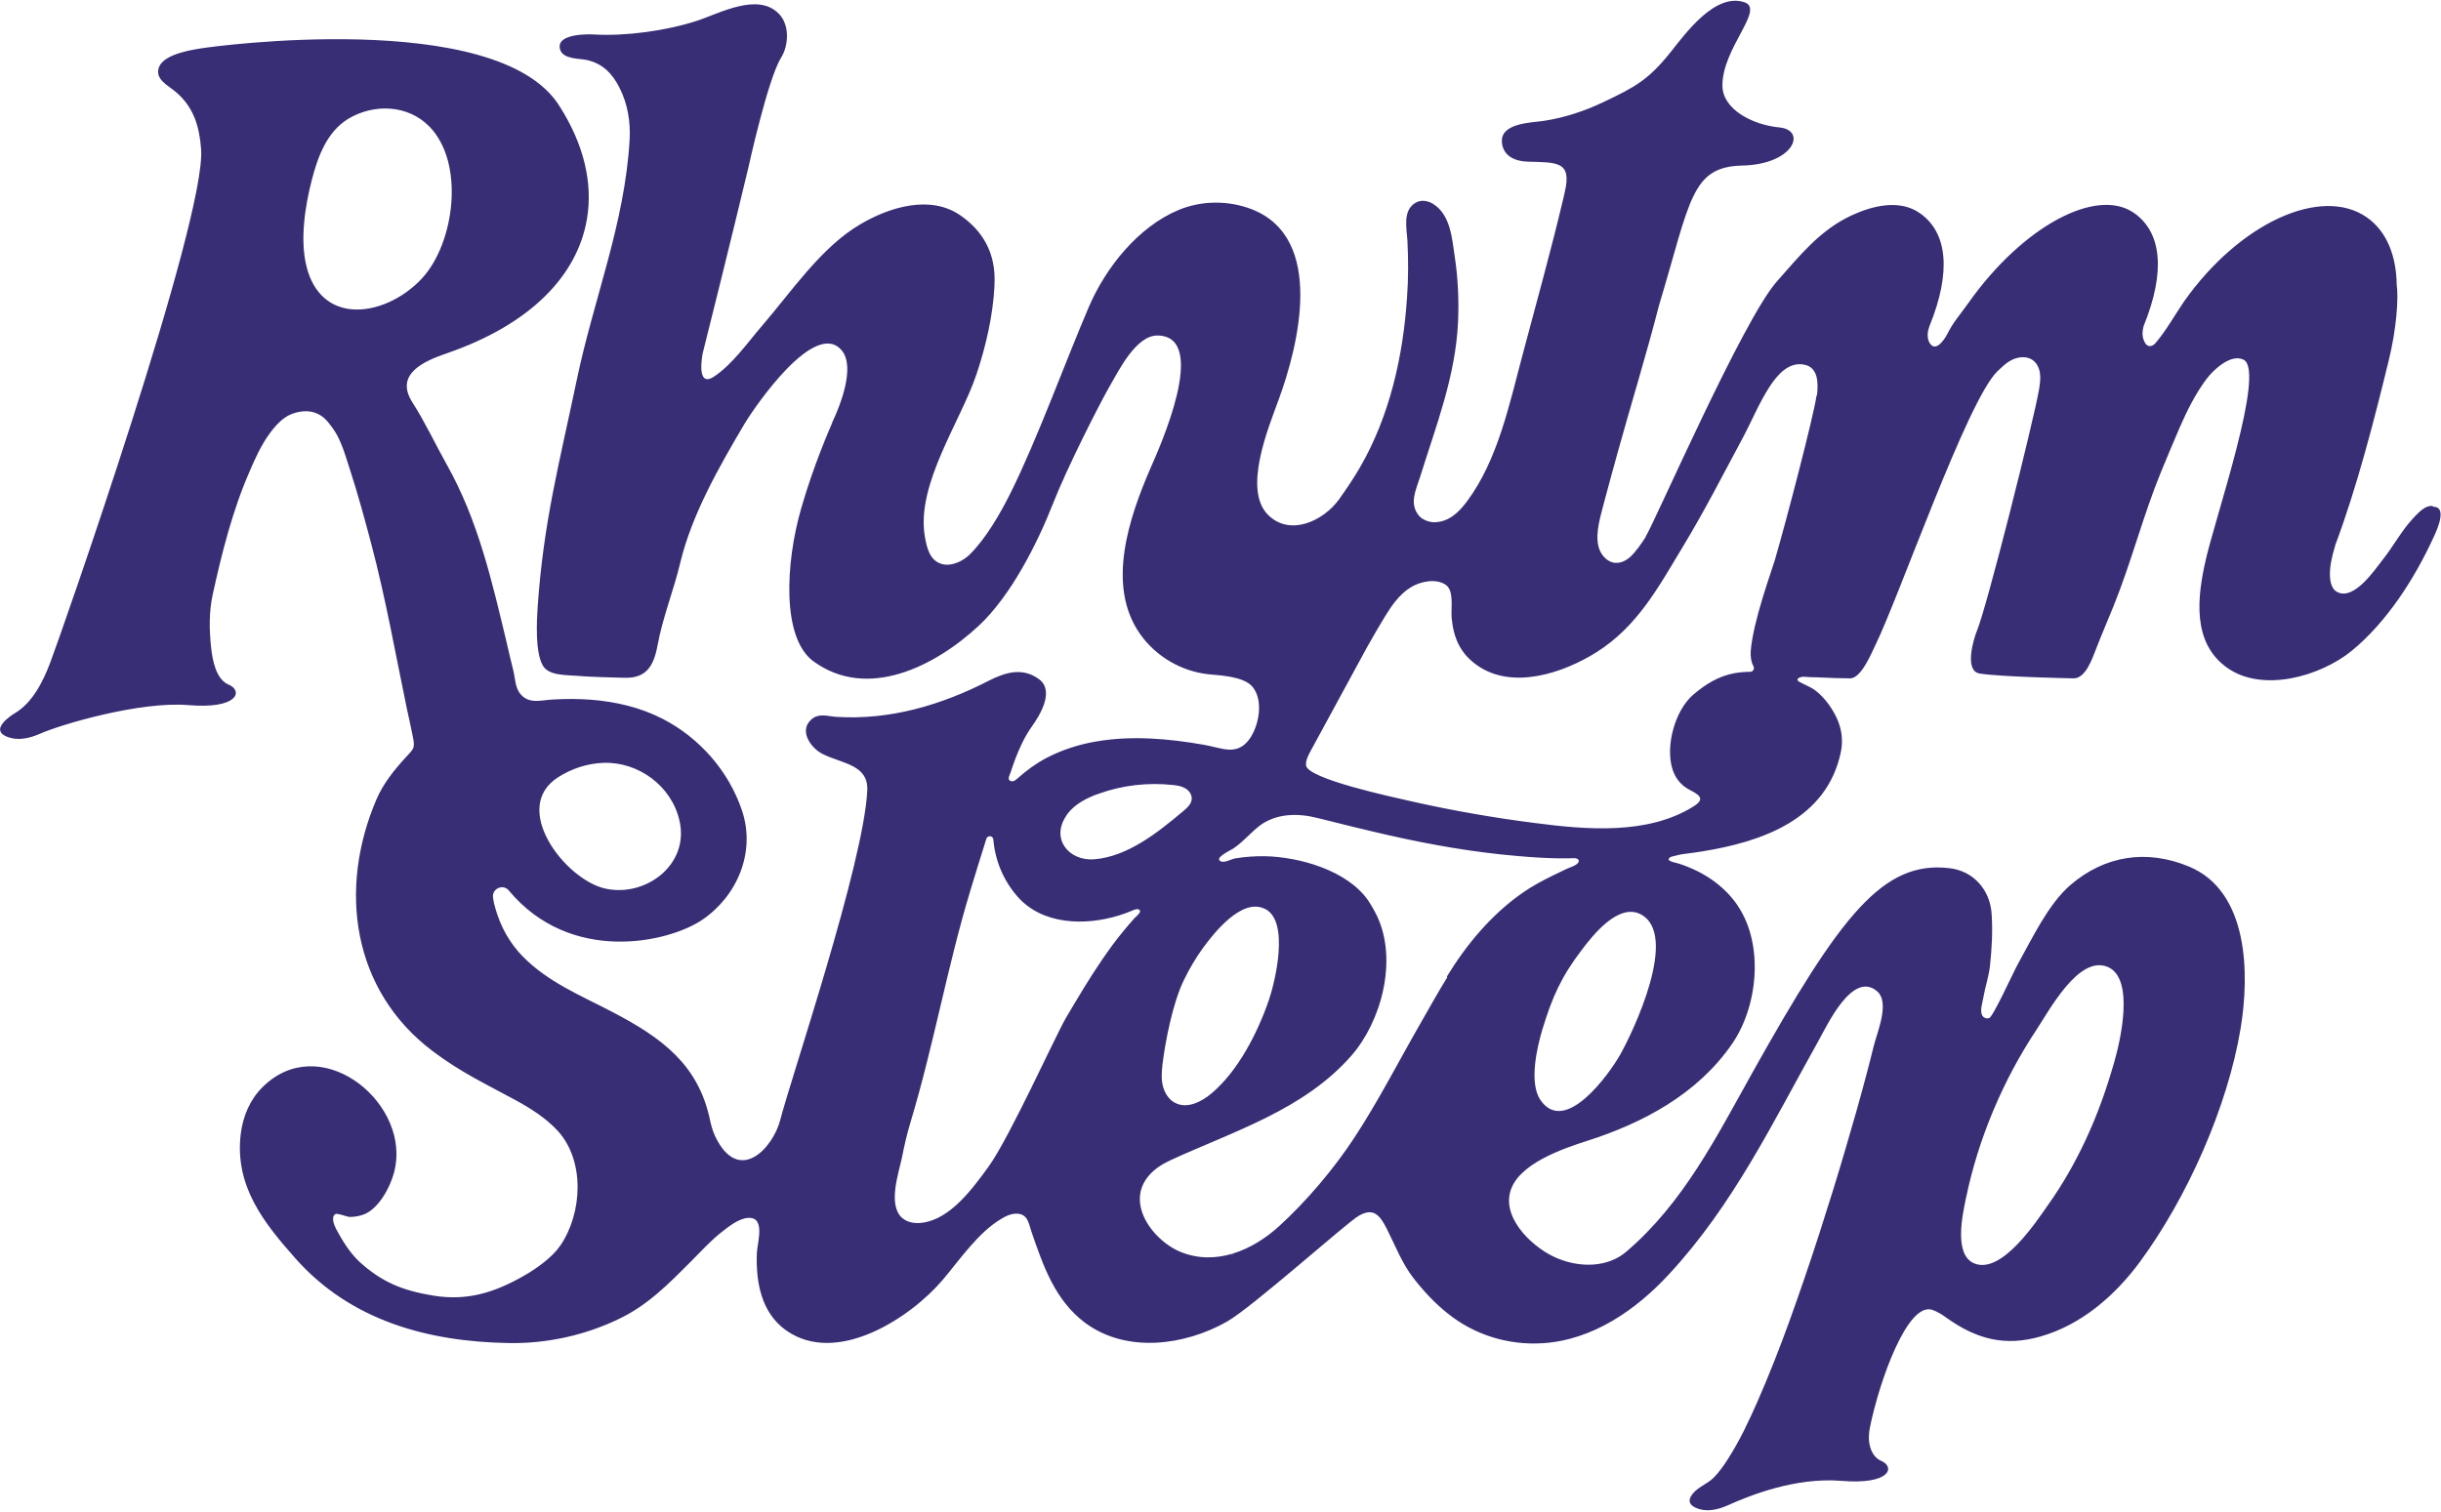 <svg xmlns="http://www.w3.org/2000/svg" fill="none" viewBox="0 0 889 551" height="551" width="889">
<path fill="#382E75" d="M885.62 184.292C885.059 184.292 884.429 184.432 883.868 184.643C881.836 185.484 879.943 187.658 878.682 188.99C874.477 193.549 871.604 199.089 867.749 203.927C864.876 207.574 857.307 218.934 851.14 215.638C847.846 213.885 847.776 207.223 850.439 198.878C850.439 198.878 850.439 198.808 850.439 198.738C850.439 198.738 850.439 198.598 850.509 198.528C858.288 177.84 864.666 153.086 869.922 131.487C872.865 119.636 873.566 108.275 872.865 103.717C872.725 93.058 869.151 84.222 862.073 79.243C845.463 67.532 815.609 81.206 795.425 109.818C792.061 114.727 789.188 119.986 785.334 124.615C784.983 125.035 784.633 125.456 784.142 125.737C781.549 127.209 780.358 123.633 780.288 121.669C780.288 120.267 780.638 119.004 780.778 118.654C780.638 119.004 780.498 119.285 780.358 119.636C780.498 119.285 780.638 118.934 780.778 118.584C788.768 98.808 787.226 84.643 777.274 77.63C763.538 67.953 736.557 82.539 716.934 110.309C713.36 115.358 711.608 116.901 709.015 122.02C709.015 122.02 705.721 128.191 703.268 125.596C701.236 123.352 702.287 119.916 702.638 119.004C702.638 118.864 702.708 118.794 702.708 118.794C710.767 98.948 709.225 84.713 699.274 77.7C691.845 72.441 681.894 74.965 674.325 78.471C662.762 83.871 655.543 93.058 647.133 102.525C634.799 116.41 602.912 189.692 599.338 195.512C599.338 195.512 599.338 195.582 599.338 195.652C597.726 198.107 595.904 200.842 593.731 202.875C592.26 204.208 590.297 205.19 588.335 205.049C585.182 204.839 582.729 201.894 582.098 198.808C580.977 193.759 583.009 187.798 584.27 182.749C585.812 176.929 587.424 171.108 589.036 165.218C594.012 147.265 599.548 129.383 604.174 111.361C615.737 72.931 615.807 60.73 634.589 60.309C653.371 59.888 658.136 47.406 648.044 46.424C637.953 45.442 627.37 39.692 627.3 31.276C627.16 17.532 642.858 3.436 635.36 0.842C624.637 -2.805 613.845 12.202 608.308 19.145C600.249 29.173 595.413 31.767 583.71 37.307C576.912 40.533 569.623 42.917 562.195 44.039C558.13 44.671 547.478 44.741 546.987 50.842C546.987 50.842 546.987 50.912 546.987 51.052C546.917 52.244 546.987 58.626 556.588 58.906C567.241 59.187 572.567 58.766 569.834 70.197C569.623 71.038 569.483 71.88 569.273 72.651C564.788 91.585 559.532 110.309 554.556 129.103C549.72 147.195 545.516 167.532 534.302 182.609C531.289 186.676 527.575 190.253 522.248 190.253C520.426 190.253 517.903 189.271 516.782 187.868C513.068 183.45 515.731 178.401 517.203 173.703C523.019 155.049 530.098 137.097 531.009 117.321C531.359 109.397 531.009 101.403 529.817 93.549C528.836 86.887 528.276 78.191 521.898 74.264C520.006 73.072 517.483 72.721 515.591 73.843C510.755 76.578 512.297 83.17 512.577 87.658C512.928 94.53 512.928 101.403 512.437 108.275C511.036 129.664 506.13 151.543 495.337 170.197C493.025 174.194 490.432 178.051 487.628 181.978C482.022 189.692 469.898 195.582 461.838 187.588C452.518 178.331 462.049 155.61 465.763 145.372C472.771 126.227 482.863 86.746 455.882 76.227C447.332 72.931 437.45 73.002 429.04 76.578C414.464 82.749 402.76 97.406 396.593 111.711C388.043 131.627 377.671 160.309 368 179.664C364.285 187.097 359.169 196.003 353.283 201.894C350.9 204.278 346.835 206.382 343.261 205.54C338.495 204.348 337.514 199.369 336.813 195.372C333.59 176.368 349.989 153.366 355.665 136.255C359.099 125.947 361.622 115.007 362.183 104.138C362.183 104.068 362.183 103.997 362.183 103.927V103.787C362.814 91.866 357.628 84.011 349.989 78.612C338.916 70.758 323.918 75.456 313.336 81.697C299.04 90.042 288.107 106.452 277.385 118.864C272.199 124.895 266.802 132.679 260.074 137.167C253.417 141.585 255.799 129.313 255.94 128.612C265.12 92.146 272.549 61.08 272.549 61.08C272.549 61.08 279.627 28.752 284.463 21.038C287.266 16.48 287.616 9.187 283.762 5.119C276.053 -3.015 261.897 4.979 253.627 7.644C242.484 11.22 227.837 13.254 216.133 12.553C216.133 12.553 202.047 11.711 204.009 18.093C205.131 21.669 211.088 21.248 213.821 21.88C219.567 23.212 223.001 26.788 225.665 32.048C228.608 37.868 229.659 44.39 229.309 50.842C227.557 81.487 216.274 108.626 210.036 138.5C203.659 169.004 197.982 189.902 195.81 221.038C195.459 226.718 194.899 237.378 197.632 242.356C199.734 246.213 206.112 245.863 210.317 246.213C215.012 246.634 222.301 246.774 227.276 246.915C235.336 247.195 238.069 242.707 239.471 235.133C241.293 225.035 245.427 214.867 247.81 204.769C252.015 187.378 261.897 170.056 271.007 154.629C274.581 148.598 297.077 115.498 306.749 127.91C311.444 134.011 305.978 147.826 303.104 153.857C303.104 153.857 303.104 153.857 303.104 153.997C302.544 155.33 296.377 169.145 291.751 185.344C286.075 205.119 284.603 232.469 296.306 240.954C315.999 255.26 340.598 242.707 356.436 227.981C368.07 217.181 377.741 198.107 383.418 183.661C388.533 170.547 400.167 147.686 403.951 141.024C407.315 135.274 413.693 122.02 421.682 122.23C440.744 122.581 421.822 164.096 419.159 170.197C411.31 188.219 402.69 213.254 415.234 230.996C420.981 239.201 430.442 244.671 440.324 245.652C444.809 246.073 453.078 246.494 456.162 250.211C460.297 255.19 458.475 264.586 454.97 269.355C450.345 275.596 444.739 272.37 438.431 271.319C425.536 269.075 412.221 267.882 399.186 270.126C392.949 271.178 386.851 273.142 381.175 276.087C377.32 278.121 373.957 280.575 370.733 283.45C370.382 283.801 369.962 284.082 369.541 284.362C369.121 284.643 368.56 284.713 368.07 284.502C366.598 284.011 367.859 282.118 368.14 281.136C368.63 279.594 369.191 278.051 369.752 276.508C371.363 272.3 373.256 268.233 375.849 264.586C378.862 260.379 384.118 251.613 378.372 247.406C372.415 243.058 366.248 244.881 360.151 247.967C342.84 256.873 324.059 262.413 304.506 261.15C301.352 260.94 298.269 259.678 295.536 262.062C290.84 266.129 295.185 272.37 299.46 274.615C306.468 278.191 316.28 278.471 315.859 287.868C314.668 314.376 287.967 393.058 284.182 407.924C281.519 418.373 268.975 431.838 260.425 413.885C259.584 412.062 259.023 410.098 258.603 408.135C254.398 387.798 240.942 378.051 223.282 368.794C211.788 362.763 199.524 357.854 190.203 348.247C185.508 343.408 182.214 337.378 180.392 330.856C179.971 329.453 179.691 328.191 179.551 326.929C179.131 323.703 183.265 321.88 185.298 324.404C207.794 351.403 243.395 343.478 255.799 335.063C268.554 326.368 275.212 310.449 270.306 295.512C265.541 281.066 254.818 268.794 241.293 261.852C233.233 257.714 224.263 255.61 215.222 254.909C210.597 254.558 205.972 254.558 201.276 254.839C197.071 255.049 192.796 256.592 189.643 252.946C187.54 250.561 187.68 247.125 186.91 244.11C186.069 240.673 185.228 237.237 184.457 233.801C179.06 211.361 174.155 189.622 162.732 169.285C158.457 161.641 154.882 153.927 150.187 146.564C143.599 136.255 154.392 131.557 162.802 128.682C193.287 118.163 210.247 100.351 213.751 79.874C215.993 66.831 212.699 52.665 203.799 38.71C181.303 2.384 75.34 17.321 75.34 17.321C70.785 17.953 59.992 19.425 57.96 24.334C56.138 28.822 61.184 31.066 64.057 33.52C70.504 38.99 72.607 46.003 73.238 54.278C75.2 79.804 22.218 231.136 18.224 241.585C15.561 248.528 11.776 256.101 5.189 259.958C5.189 259.958 -5.394 266.27 3.787 268.794C7.291 269.776 11.076 268.794 14.369 267.392C22.148 263.885 51.162 255.4 68.542 256.873C86.903 258.415 88.515 251.613 83.329 249.439C78.564 247.476 77.373 240.323 76.882 235.835C76.181 229.453 76.111 222.861 77.443 216.69C80.806 201.403 84.661 185.975 90.968 171.599C93.001 166.831 95.173 162.062 98.257 157.854C99.799 155.751 101.551 153.717 103.723 152.174C106.526 150.14 111.222 149.159 114.516 150.281C117.739 151.403 119.071 153.156 121.103 155.891C124.327 160.239 125.869 166.34 127.551 171.389C130.424 180.295 132.877 189.271 135.26 198.317C140.446 217.953 144.02 238.079 148.155 258.065C148.925 261.571 149.696 265.077 150.397 268.584C151.238 272.721 150.537 272.861 147.804 275.877C143.669 280.365 139.605 285.414 137.152 291.094C123.136 323.703 128.111 360.73 157.616 382.96C167.777 390.603 176.467 394.671 187.61 400.701C193.147 403.717 198.613 407.153 202.958 411.781C213.12 422.721 212.139 441.795 204.15 453.647C201.206 457.995 195.6 461.992 191.114 464.586C180.182 470.898 170.23 473.983 157.966 472.02C146.823 470.197 139.184 467.251 130.774 459.537C127.481 456.452 124.677 451.964 122.505 447.896C121.874 446.634 120.332 443.408 122.154 442.286C122.855 441.866 126.289 443.268 127.34 443.338C129.303 443.338 131.335 442.988 133.157 442.146C138.834 439.411 143.039 430.716 144.02 424.825C148.225 400.421 116.057 375.386 95.454 396.213C90.968 400.702 88.445 406.802 87.674 413.114C85.362 432.258 96.365 445.723 107.507 458.345C127.761 481.277 156.144 488.78 185.158 489.271C199.034 489.551 213.05 486.466 225.524 480.435C236.037 475.386 243.535 467.672 251.595 459.608C255.309 455.891 258.813 451.964 262.948 448.738C265.471 446.774 268.975 443.969 272.339 443.689C278.996 443.198 275.773 452.665 275.632 456.662C275.282 466.971 277.174 478.191 286.285 484.643C304.786 497.756 331.627 480.014 343.261 466.34C349.568 458.906 356.156 449.089 364.636 444.04C366.458 442.917 368.49 442.006 370.663 442.146C374.447 442.497 374.657 445.863 375.709 448.878C379.984 461.291 384.258 473.703 395.191 481.908C395.331 482.048 395.471 482.118 395.682 482.258C410.679 492.988 431.493 490.112 446.701 481.557C455.882 476.438 490.502 445.372 494.847 442.917C499.963 439.972 502.345 442.286 505.009 447.546C508.022 453.507 510.615 460.239 514.68 465.498C518.394 470.267 522.459 474.685 527.224 478.472C536.896 486.256 549.16 490.112 561.774 489.341C580.066 488.219 595.904 477.139 607.818 464.236C631.295 438.92 645.592 408.976 662.201 379.313C665.495 373.422 674.605 353.717 683.506 361.01C688.481 365.077 683.646 375.947 682.314 381.417C681.543 384.643 680.702 387.798 679.861 391.024C677.479 400.07 674.956 408.976 672.293 417.953C669.209 428.542 665.915 439.061 662.551 449.509C659.187 459.958 655.403 471.038 651.549 481.697C648.044 491.375 644.26 500.982 640.125 510.449C636.901 517.742 633.538 524.965 629.193 531.697C627.721 534.011 626.109 536.255 624.217 538.219C621.624 540.884 617.559 541.866 615.737 545.302C614.405 547.826 616.788 549.159 618.961 549.79C622.395 550.772 626.109 549.79 629.263 548.387C636.901 544.951 653.721 538.079 670.681 539.481C688.621 540.954 690.233 534.362 685.117 532.188C682.805 531.206 681.613 529.032 681.053 526.929C680.422 524.615 680.562 522.16 681.053 519.846C684.417 503.296 694.719 473.983 703.829 477.209C705.721 477.91 707.403 478.962 709.015 480.155C719.878 487.868 730.18 490.603 743.145 486.887C757.932 482.679 770.196 472.09 779.307 459.748C796.547 436.326 811.264 403.366 816.029 374.615C819.253 355.049 819.113 324.685 797.107 315.638C781.83 309.327 766.552 311.641 754.007 322.441C746.018 329.313 740.061 341.936 734.945 351.122C733.053 354.558 725.905 370.407 724.433 370.898C723.592 371.178 722.611 370.898 722.05 370.126C720.859 368.443 722.05 365.218 722.331 363.394C722.961 359.608 724.293 355.821 724.713 352.034C725.414 345.723 725.765 339.341 725.344 332.96C724.783 324.124 718.686 317.251 709.926 316.27C685.748 313.464 670.33 333.38 638.303 390.603C625.128 414.166 613.144 438.149 592.33 455.961C585.532 461.781 575.65 461.852 567.381 458.486C559.111 455.19 547.197 444.6 550.001 434.222C552.734 423.983 569.273 418.443 577.963 415.638C598.427 409.117 618.26 398.528 630.804 380.295C640.195 366.69 642.438 344.39 633.047 330.225C632.907 329.944 632.697 329.734 632.556 329.453C629.613 325.246 625.759 321.809 621.414 319.145C619.241 317.812 616.928 316.69 614.476 315.708C613.284 315.218 612.023 314.797 610.831 314.446C610.201 314.236 606.346 313.675 608.238 312.342C608.519 312.132 608.799 312.062 609.149 311.992C610.621 311.641 612.023 311.22 613.494 311.08C615.667 310.8 617.769 310.519 619.942 310.169C641.667 306.662 665.425 298.528 670.47 273.773C671.311 269.565 670.681 265.147 668.789 261.291C667.036 257.644 664.373 253.997 661.15 251.543C659.257 250.14 657.155 249.439 655.193 248.317C654.071 247.686 654.842 246.915 655.753 246.704C656.945 246.354 658.276 246.704 659.538 246.704C661.009 246.704 662.551 246.774 664.023 246.845C667.247 246.985 670.541 247.125 673.764 247.125C677.899 247.195 681.683 237.658 683.015 234.993C691.705 217.251 716.444 146.003 727.376 135.344C729.128 133.661 730.88 131.908 733.123 130.926C735.366 129.944 738.099 129.734 740.131 131.066C741.743 132.118 742.654 134.011 742.935 135.905C743.215 137.798 742.935 139.762 742.654 141.655C740.552 153.787 723.522 221.389 720.018 229.734C718.756 232.749 715.252 244.46 720.999 245.372C728.918 246.634 755.129 247.125 755.199 247.125C759.614 247.195 762.067 239.692 763.328 236.536C765.36 231.206 767.603 226.157 769.706 220.898C776.223 204.839 780.428 188.009 787.016 171.95C789.328 166.41 791.571 160.94 793.954 155.47C796.547 149.509 799.77 143.128 803.695 137.939C806.148 134.713 812.525 128.682 817.151 131.066C825.14 135.344 806.849 188.359 803.345 203.857C800.261 217.321 798.159 234.082 811.124 243.268C824.089 252.455 845.043 246.354 856.396 237.167C869.361 226.578 879.593 210.449 886.461 195.372C887.582 192.988 891.227 184.783 886.461 184.643L885.62 184.292ZM203.238 283.17C208.284 279.944 213.961 278.121 219.708 277.91C232.392 277.42 244.586 286.255 247.46 298.948C251.174 314.937 235.196 326.999 220.408 323.703C205.902 320.477 185.718 294.39 203.238 283.17ZM128.252 112.693C120.753 112.062 114.235 107.434 111.642 97.125C109.189 87.377 111.082 75.246 113.534 65.638C115.707 57.223 119.001 48.037 126.85 43.268C136.101 37.728 148.435 38.079 156.284 46.003C169.459 59.327 165.535 88.64 153.691 101.403C146.893 108.766 136.942 113.394 128.252 112.693ZM716.023 436.396C720.438 414.937 729.479 393.478 741.743 375.035C746.228 368.303 757.021 347.826 767.603 352.244C777.695 356.452 772.018 379.944 769.986 386.957C767.183 396.774 763.819 406.241 759.544 415.358C755.759 423.422 751.344 431.277 746.018 438.78C741.673 444.951 728.988 464.446 718.967 460.239C711.328 457.013 714.902 441.936 716.023 436.326V436.396ZM460.787 331.136C469.758 335.694 464.361 357.854 462.049 364.516C457.984 376.298 450.906 390.183 441.235 398.317C437.52 401.473 432.264 404.068 427.919 401.753C425.606 400.561 424.135 398.107 423.504 395.582C422.873 393.058 423.084 390.393 423.364 387.798C424.415 379.173 427.148 365.288 431.143 357.083C433.175 352.875 435.558 348.878 438.151 345.302C442.146 339.832 452.377 326.859 460.717 331.136H460.787ZM388.323 297.125C390.426 294.039 393.579 291.936 397.013 290.393C398.065 289.902 399.116 289.481 400.237 289.131C408.787 286.045 418.108 284.993 427.148 285.975C428.69 286.115 430.302 286.396 431.633 287.167C432.965 287.939 434.086 289.341 434.016 290.954C434.016 292.777 432.404 294.25 431.003 295.442C421.892 303.086 410.819 312.062 398.485 313.044C389.374 313.745 382.577 305.68 388.323 297.195V297.125ZM413.482 334.152C410.609 337.307 407.876 340.673 405.283 344.11C400.167 351.052 395.612 358.345 391.197 365.779C390.215 367.392 389.304 369.004 388.323 370.617C384.399 377.279 367.719 414.376 360.01 425.035C354.334 432.819 346.204 444.11 335.902 445.442C333.379 445.793 330.506 445.442 328.474 443.619C323.288 438.85 327.282 427.42 328.474 421.739C329.315 417.462 330.296 413.184 331.557 408.976C340.037 380.926 344.943 352.314 353.423 324.334C355.245 318.443 357.137 312.062 359.239 305.54C359.66 304.208 361.692 304.418 361.762 305.821C362.393 313.324 365.337 320.687 370.593 326.648C379.633 336.957 395.191 337.307 407.455 333.521C408.997 333.03 410.469 332.539 411.941 331.908C412.571 331.627 413.903 330.996 414.604 331.277C416.216 331.908 414.183 333.45 413.552 334.152H413.482ZM448.032 457.293C448.593 457.153 449.084 456.943 449.644 456.802C448.803 457.153 448.313 457.293 448.032 457.293ZM527.084 356.031C523.79 361.361 520.707 366.901 517.623 372.3C509.424 386.536 502.135 400.912 493.165 414.586C485.736 425.877 475.785 437.658 465.833 446.704C456.232 455.47 442.846 461.291 430.022 456.101C419.299 451.753 407.525 435.835 421.542 425.386C423.013 424.334 424.555 423.493 426.167 422.721C449.364 412.062 474.803 404.348 492.114 384.643C503.116 372.09 509.003 349.93 501.645 334.011C500.663 331.908 499.542 329.944 498.281 328.051C490.712 317.111 473.332 312.202 460.787 311.922C457.143 311.852 453.499 312.132 449.925 312.693C448.523 312.903 445.93 314.516 444.528 313.745C442.146 312.483 448.243 309.748 449.154 309.117C452.728 306.732 455.391 303.436 458.615 300.912C464.712 296.213 472.771 296.213 479.709 297.967C488.399 300.141 497.089 302.314 505.779 304.278C521.267 307.784 536.896 310.519 552.734 311.852C554.135 311.992 555.607 312.062 557.009 312.202C561.844 312.553 566.68 312.763 571.446 312.693C572.287 312.693 574.669 312.272 574.95 313.464C575.3 315.007 571.726 315.989 570.675 316.48C568.853 317.392 566.96 318.233 565.138 319.145C561.494 320.968 557.92 322.861 554.626 325.176C543.203 333.1 534.162 343.969 526.944 355.751L527.084 356.031ZM590.017 384.292C585.952 391.445 569.904 413.815 561.003 400.701C556.799 394.53 559.742 381.627 561.704 375.105C565.349 363.044 568.712 355.68 576.211 345.863C580.136 340.673 589.386 328.962 597.446 333.03C611.742 340.323 594.783 375.877 590.017 384.292ZM661.57 144.11C660.589 151.403 650.287 190.744 646.362 204.138C645.311 207.714 638.373 226.508 637.602 237.307C637.462 239.481 637.883 241.375 638.583 242.707C639.074 243.619 638.513 244.671 637.462 244.741C635.5 244.741 633.327 244.951 631.716 245.232C625.899 246.284 621.063 249.299 616.578 253.156C609.99 258.906 606.486 271.739 609.079 280.155C610.06 283.24 611.953 285.835 614.826 287.448C618.47 289.411 621.624 290.814 616.578 293.899C599.969 304.208 577.683 302.244 559.251 299.86C544.324 297.967 529.397 295.372 514.68 292.076C507.321 290.393 475.925 283.731 475.644 278.752C475.504 276.999 476.415 275.316 477.256 273.703L497.65 236.185C499.752 232.399 501.925 228.682 504.168 224.965C506.761 220.687 509.634 216.48 513.909 213.885C517.273 211.852 522.949 210.589 526.523 213.044C529.677 215.218 528.346 221.599 528.696 225.246C529.397 232.469 531.85 238.079 537.947 242.356C550.842 251.473 569.413 245.162 581.467 237.588C596.465 228.121 604.033 213.815 612.934 199.089C620.643 186.396 627.581 172.791 634.659 159.608C637.953 153.436 640.686 146.704 644.47 140.884C647.344 136.466 651.689 131.417 657.576 132.96C661.78 134.082 662.411 138.78 661.71 144.18L661.57 144.11Z"></path>
</svg>
